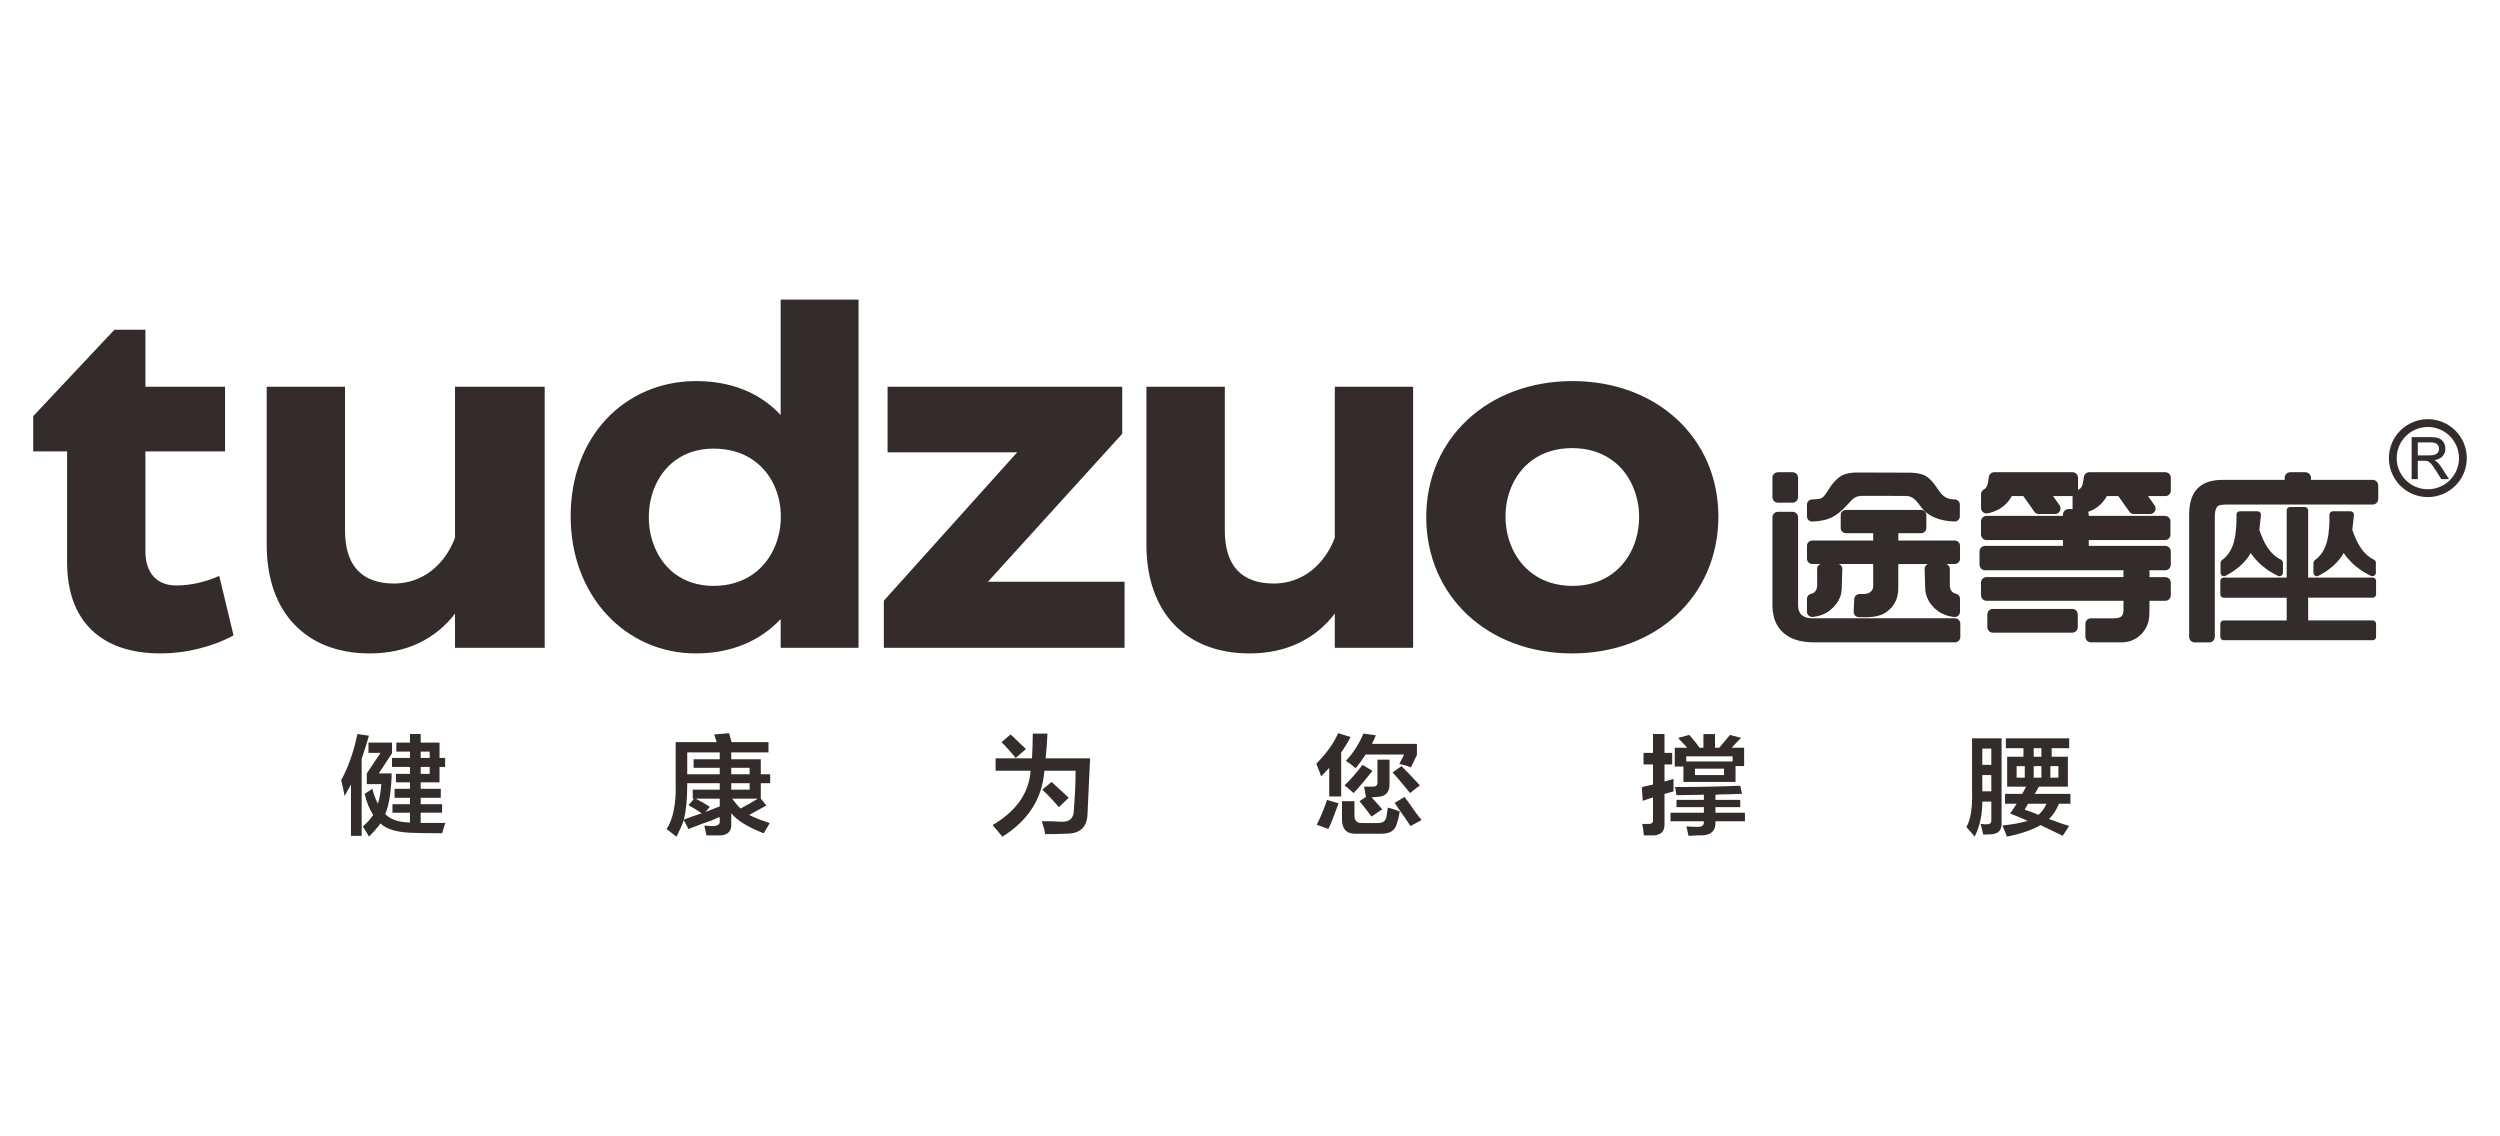 <?xml version="1.0" encoding="UTF-8"?>
<!DOCTYPE svg PUBLIC "-//W3C//DTD SVG 1.1//EN" "http://www.w3.org/Graphics/SVG/1.1/DTD/svg11.dtd">
<!-- Creator: CorelDRAW X7 -->
<svg xmlns="http://www.w3.org/2000/svg" xml:space="preserve" width="96.036mm" height="43.653mm" version="1.1" style="shape-rendering:geometricPrecision; text-rendering:geometricPrecision; image-rendering:optimizeQuality; fill-rule:evenodd; clip-rule:evenodd"
viewBox="0 0 34093 15497"
 xmlns:xlink="http://www.w3.org/1999/xlink">
 <defs>
  <style type="text/css">
   <![CDATA[
    .fil0 {fill:none}
    .fil1 {fill:#332C2B}
    .fil2 {fill:#332C2B;fill-rule:nonzero}
   ]]>
  </style>
 </defs>
 <g id="图层_x0020_1">
  <rect class="fil0" width="34093" height="15497"/>
  <g id="_2296758162736">
   <path class="fil1" d="M17872 7791c147,-112 262,-272 331,-458l0 -2054 0 -5 4 0 1060 0 4 0 0 5 0 3551 0 4 -4 0 -1060 0 -4 0 0 -4 0 -462c-127,167 -291,306 -494,402 -189,90 -412,141 -670,141 -432,0 -785,-139 -1030,-397 -240,-253 -375,-621 -375,-1084l0 -2151 0 -5 5 0 1059 0 5 0 0 5 0 1952c0,240 56,422 168,544 112,121 279,183 502,183 189,0 359,-62 499,-167zm-7731 999c-201,82 -422,121 -653,121 -480,0 -912,-199 -1221,-538 -301,-330 -485,-793 -485,-1335 0,-540 182,-995 482,-1318 308,-331 741,-523 1230,-523 232,0 452,38 652,119 186,75 354,188 500,343l0 -1568 0 -5 4 0 1053 0 5 0 0 5 0 4739 0 4 -5 0 -1053 0 -4 0 0 -4 0 -387c-146,155 -317,270 -505,347zm-1223 -1353c118,311 390,553 814,553 437,0 720,-245 844,-558 48,-121 72,-252 72,-383 1,-132 -23,-263 -71,-383 -122,-308 -403,-548 -845,-548 -424,0 -696,242 -815,552 -46,121 -69,252 -69,384 0,131 23,262 70,383zm13950 946c-354,331 -851,528 -1429,528 -576,0 -1073,-196 -1426,-526 -353,-331 -563,-796 -563,-1334 0,-537 211,-1000 565,-1329 355,-330 854,-525 1430,-525 576,0 1073,195 1426,523 353,328 563,790 563,1324 0,539 -210,1006 -566,1339zm-2265 -952c123,314 404,559 842,559 435,0 714,-243 837,-555 47,-122 71,-253 71,-385 0,-131 -24,-263 -72,-384 -122,-312 -402,-555 -842,-555 -437,0 -716,242 -837,551 -48,121 -71,253 -71,384 0,132 24,264 72,385zm-17889 1414c-180,45 -361,66 -523,66 -406,0 -727,-110 -945,-323 -215,-209 -331,-518 -331,-921l0 -1511 -458 0 -4 0 0 -4 0 -475 0 -2 1 -1 1104 -1175 2 -2 2 0 417 0 4 0 0 5 0 772 1081 0 5 0 0 5 0 873 0 4 -5 0 -1081 0 0 1364c0,147 39,263 111,342 71,79 176,122 309,122 92,0 190,-10 290,-32 95,-21 193,-53 292,-96l5 -2 1 5 193 803 1 3 -3 1c-144,80 -305,139 -468,179zm3160 -1054c148,-112 262,-271 331,-458l0 -2054 0 -5 5 0 1213 0 5 0 0 5 0 3551 0 4 -5 0 -1213 0 -5 0 0 -4 0 -462c-127,167 -291,306 -494,402 -189,90 -412,141 -670,141 -432,0 -785,-139 -1029,-397 -241,-253 -375,-621 -375,-1084l0 -2151 0 -5 4 0 1060 0 4 0 0 5 0 1952c0,240 56,422 169,544 111,121 278,183 501,183 189,0 359,-62 499,-167zm9462 146l0 893 0 4 -4 0 -3275 0 -4 0 0 -4 0 -636 0 -2 1 -1 1817 -2022 -1763 0 -4 0 0 -4 0 -886 0 -5 4 0 3192 0 4 0 0 5 0 635 0 2 -1 1 -1830 2016 1859 0 4 0 0 4z"/>
   <path class="fil1" d="M32888 6530l0 -564 0 -5 5 0 250 0c25,0 47,2 67,4 19,3 35,7 49,12 13,5 26,12 36,22 11,9 21,20 29,33l0 0c8,13 14,27 18,42 4,15 6,30 6,46 0,20 -3,39 -10,56l0 0c-7,18 -17,34 -30,48 -14,14 -31,25 -51,34 -17,8 -36,13 -58,17 5,3 10,6 14,8 8,5 14,10 20,15l0 0c11,10 21,21 32,34l0 0c10,13 20,27 30,42l0 0 98 153 5 7 -8 0 -94 0 -3 0 -1 -2 -75 -117c-10,-17 -20,-32 -29,-45l0 0c-9,-13 -17,-24 -24,-33l0 0c-7,-8 -14,-16 -20,-22 -6,-6 -12,-11 -17,-14l0 0c-5,-4 -11,-7 -16,-9 -5,-3 -11,-4 -16,-6 -5,-1 -10,-1 -17,-2 -7,0 -15,0 -24,0l-82 0 0 246 0 4 -5 0 -74 0 -5 0 0 -4zm221 -814c72,0 140,15 203,41 62,25 117,62 165,108l0 0 8 7c49,49 88,108 115,173 26,62 40,131 40,203 0,146 -59,279 -155,375 -97,96 -230,156 -376,156 -72,0 -140,-14 -203,-40 -65,-27 -124,-67 -173,-116l-7 -7 0 0c-45,-48 -82,-104 -108,-166 -26,-62 -40,-131 -40,-202 0,-147 59,-280 155,-376 97,-96 230,-156 376,-156zm0 107c-117,0 -223,48 -300,124 -77,77 -125,184 -125,301 0,57 12,112 32,162 22,51 53,98 91,136l1 0 1 2c39,39 86,71 138,92 50,21 105,32 162,32 117,0 223,-47 300,-124 77,-77 125,-183 125,-300 0,-58 -12,-112 -32,-162 -22,-52 -54,-99 -93,-138l-1 -2 0 0c-39,-38 -85,-70 -137,-91 -50,-21 -105,-32 -162,-32zm-137 387l156 0c17,0 32,-1 45,-2 13,-2 24,-5 33,-8 9,-4 17,-8 24,-13 7,-6 13,-12 18,-19 5,-8 8,-15 11,-23 2,-8 3,-17 3,-25 0,-13 -2,-25 -7,-35 -4,-10 -11,-20 -20,-28l0 0c-10,-8 -21,-14 -36,-18 -15,-4 -33,-6 -53,-6l-174 0 0 177z"/>
   <path class="fil1" d="M26388 7060c-20,-8 -38,-17 -56,-28 -18,-10 -35,-21 -51,-33 -16,-12 -31,-26 -45,-40 -14,-14 -27,-30 -39,-46 -9,-11 -17,-23 -25,-33 -8,-10 -16,-20 -24,-30 -8,-10 -16,-19 -24,-27 -7,-8 -15,-15 -24,-22 0,0 -1,-1 -1,-1 -7,-5 -14,-10 -22,-15 -8,-4 -16,-8 -25,-11 -9,-4 -19,-6 -29,-8 -10,-2 -21,-3 -33,-3l0 0 -582 -1c-27,0 -48,2 -67,6 -18,4 -32,10 -46,18 -13,8 -26,18 -39,30 -14,14 -28,29 -44,46l0 0 -14 15 -1 1c-15,16 -30,32 -45,48 -15,15 -30,29 -46,43 -15,14 -31,27 -47,39 -17,12 -34,24 -53,34 -18,10 -37,20 -58,28 -20,8 -42,15 -66,21 -23,5 -48,10 -75,14l0 0c-27,3 -56,6 -87,7l0 0 -5 1 -2 0 0 0 0 0c-10,0 -19,-2 -27,-6l-2 -1c-8,-3 -15,-8 -21,-14 -13,-13 -21,-31 -21,-51l0 -158c0,-1 0,-3 0,-4 0,-8 2,-16 5,-23 3,-8 8,-16 14,-22 7,-7 14,-12 22,-16 8,-4 17,-6 26,-6l0 0 9 -1c31,-2 56,-3 77,-6 18,-2 33,-6 45,-12 13,-6 24,-15 36,-29 13,-15 27,-35 44,-62l1 0 0 0 2 -5 0 0c5,-7 10,-16 16,-24 5,-8 11,-16 17,-26l0 0 0 0c5,-8 11,-16 19,-27 7,-9 14,-18 20,-26 8,-10 16,-19 24,-28 8,-9 16,-18 26,-27 8,-8 18,-16 28,-24 10,-8 20,-15 30,-21 4,-3 8,-5 11,-7 4,-2 8,-4 12,-5 4,-3 8,-4 11,-6l2 0c3,-2 6,-3 10,-5l1 0 0 0c3,-1 6,-2 11,-4l0 0c4,-1 7,-2 11,-3 3,-1 7,-2 12,-4 4,-1 8,-2 12,-3l1 0 7 -1 0 -1 0 0c3,0 8,-1 13,-2 6,-1 10,-2 13,-2 5,-1 9,-2 14,-2 2,-1 7,-1 14,-2l0 0 0 0c6,0 12,-1 15,-1 4,0 9,-1 16,-1 11,-1 21,-1 31,-1l0 0 695 2c6,0 12,0 18,0l0 0 1 0 0 0c7,0 13,0 18,0l0 0c7,0 13,1 19,1l0 0 0 0c7,0 13,1 18,1l1 0c4,0 10,1 16,2 8,0 13,1 17,1 5,1 11,2 16,2 6,1 11,2 15,3 4,0 9,1 15,3l1 0c6,1 11,2 13,2 4,2 9,3 13,4 1,0 2,0 3,1 4,1 8,2 10,3 4,1 8,2 12,4l0 0 0 0c3,1 7,2 12,4 3,2 7,3 11,5 3,1 6,3 10,5l0 0 3 1 1 1 0 0c9,5 18,11 27,18 9,6 17,13 25,20l2 2c8,7 15,14 22,21 7,7 14,15 21,24l1 1c7,7 12,14 17,21 7,8 12,15 17,22 4,6 9,13 15,21 8,11 12,17 14,21l0 0c2,1 3,3 4,4 9,14 17,26 25,37l0 0 0 0c9,12 17,22 25,31l0 0c9,9 17,18 25,25 9,8 17,14 25,19 8,6 17,10 26,14 9,4 19,8 30,11 11,3 22,5 35,7 12,1 25,2 39,3 1,0 2,0 3,0 10,0 19,2 27,5l0 0 0 0c9,4 17,9 23,16l1 0c6,6 11,14 15,23l1 2c3,8 4,16 4,25 0,1 0,2 0,3l0 158 0 0 0 0c0,2 0,3 0,4 -1,9 -3,17 -6,24l-1 2c-4,8 -10,15 -16,21 -7,6 -15,11 -23,14l-2 1c-8,2 -17,4 -26,3 -25,-1 -50,-3 -73,-5 -24,-3 -47,-6 -69,-11 -22,-4 -43,-9 -64,-15 -21,-6 -40,-13 -59,-21z"/>
   <path class="fil1" d="M26729 8167l0 176c0,1 0,3 0,4l0 1c0,2 -1,4 -1,6 -1,8 -4,16 -8,24 -5,8 -11,15 -18,21 -7,5 -16,10 -25,12 -8,3 -18,4 -27,3l0 0 0 0c-5,-1 -10,-1 -15,-2 -5,-1 -9,-2 -15,-2 -5,-1 -9,-2 -14,-3l-1 0c-5,-1 -9,-2 -12,-3l0 0 0 0 -1 0c-1,0 -2,0 -2,0 -3,-1 -7,-2 -12,-3l-1 0 0 0c-3,-1 -7,-2 -12,-3 -5,-2 -9,-3 -13,-4l-1 -1c-5,-1 -9,-2 -12,-3l-1 -1 -1 0 -1 0 0 0 0 0 -1 0 0 0c-18,-7 -37,-15 -54,-24 -18,-9 -36,-20 -52,-32 -17,-12 -33,-25 -48,-39 -15,-15 -29,-30 -42,-46 0,0 -1,-1 -1,-2 -13,-15 -24,-31 -33,-48 -10,-17 -19,-35 -26,-54 -7,-18 -13,-36 -17,-55 -4,-19 -6,-37 -7,-57l-9 -272 0 0 0 0 0 0c0,-10 2,-19 6,-28 0,0 0,-1 1,-2 3,-8 8,-15 14,-21 8,-8 18,-14 29,-17l-408 0 -1 331 0 0c0,15 -1,29 -2,43 -1,6 -1,13 -2,21 -1,6 -2,12 -3,18 0,2 -1,3 -1,5 -1,7 -3,13 -4,18 -1,6 -3,12 -5,20 -2,6 -4,13 -6,19 -3,6 -5,13 -7,18 -3,6 -6,12 -8,18 -3,5 -6,11 -10,18l0 0 0 0c-3,6 -6,11 -9,17 -4,5 -8,11 -11,16 -4,5 -8,10 -12,15 -3,4 -7,9 -12,15 -4,5 -9,9 -13,13 -4,4 -8,9 -13,13l0 0 -2 2 -1 1 0 0c-4,3 -8,7 -13,11l0 0 0 0c-5,5 -9,8 -14,12 -3,3 -8,6 -14,11 -6,4 -11,7 -15,10l-1 0 0 0 0 0c-1,1 -3,2 -4,3 -5,3 -10,6 -16,8 -5,4 -12,7 -18,10 -7,3 -14,5 -20,8 -7,2 -14,5 -22,7l0 0c-7,2 -14,4 -22,6 -6,1 -14,3 -22,5l0 0c-8,2 -16,3 -24,4 -9,2 -17,3 -24,4l-1 0 0 0c-15,2 -31,3 -48,4l0 0c-8,0 -17,1 -26,1 -8,0 -17,0 -25,0 -19,1 -39,1 -59,0l0 0 0 0c-1,0 -2,0 -3,0l-13 0 0 0 0 0c-5,-1 -10,-1 -14,-1l0 0 0 0c-2,0 -3,0 -4,0 -9,-1 -17,-3 -25,-6l-1 -1c-8,-4 -15,-9 -21,-16 -6,-6 -11,-15 -14,-24 -3,-8 -5,-17 -4,-27l8 -170 0 0c0,-9 2,-18 5,-27l0 0 0 0c4,-9 9,-16 16,-23l0 0c5,-5 11,-10 18,-13 1,-1 3,-2 5,-2l0 0c8,-4 18,-6 27,-6l45 0c14,0 25,-1 36,-2 5,0 10,-1 15,-2 4,-1 9,-2 13,-3l0 0 0 0 1 -1 0 0c4,-1 7,-2 10,-3l0 0c4,-2 7,-3 10,-5l0 0c3,-1 6,-3 8,-5 3,-1 6,-3 9,-5l1 -2 2 -1 0 0c3,-3 6,-5 9,-8 2,-3 5,-5 7,-8l0 0c2,-3 4,-6 6,-9 2,-3 4,-6 5,-9 2,-3 3,-6 4,-9l1 -1c1,-3 2,-6 2,-9l0 -1c1,-3 2,-6 2,-10 0,-3 1,-7 1,-11l0 -305 -470 0c2,1 5,2 8,3l0 0 0 0c8,4 16,9 22,16 7,7 12,15 15,23 3,9 5,18 4,28l0 0 -6 183 -2 87 0 1c-1,6 -1,12 -2,19 0,7 -1,14 -2,19 -1,6 -2,13 -3,20 -2,6 -3,12 -5,18l0 0 0 1 0 1c-1,1 -1,2 -1,3 -2,6 -3,11 -5,16 -2,6 -4,12 -7,18 -2,5 -4,11 -7,17l-1 0 1 0c-3,6 -6,12 -9,17l-2 4 0 1 0 0c-3,5 -7,11 -11,18 -4,6 -8,12 -12,18 -4,6 -8,12 -13,17l0 0c-3,5 -8,11 -13,17 -5,6 -10,11 -15,17 -5,5 -11,10 -16,16 -6,5 -11,11 -17,15 -5,5 -10,10 -17,16 -5,3 -9,7 -14,10 -5,4 -10,8 -14,10l-2 2c-5,3 -9,6 -13,8 -5,3 -10,6 -15,9 -5,2 -10,5 -16,8 -5,3 -11,5 -16,7 -5,3 -11,5 -16,7 -7,3 -12,5 -18,7 -3,1 -7,2 -13,4 -4,1 -9,3 -14,4 -5,1 -9,3 -14,4 -5,1 -10,2 -14,3 -4,1 -8,2 -13,3l-2 0c-4,1 -8,2 -13,2l-1 0c-5,1 -9,2 -13,3 -5,0 -10,1 -14,1 -1,1 -2,1 -3,1l-1 0 0 0 0 0 0 0 -4 0 -3 0 0 0 0 0 0 0c-10,0 -19,-2 -27,-5l-2 -1c-8,-4 -15,-9 -21,-15 -13,-12 -21,-30 -21,-50l0 -176c0,-1 0,-2 0,-3 0,-7 2,-13 4,-19 2,-8 6,-15 11,-21 4,-6 10,-11 16,-15 6,-4 13,-8 21,-10l14 -4 14 -5 5 -2 0 0 3 -2 1 0 2 -2 3 -1 0 0 2 -2 0 0 2 -1c2,-1 2,-1 2,-2l1 0 0 0 0 -1 0 0c1,0 2,-1 2,-2l3 -2 1 -2 3 -3 0 0c2,-2 3,-3 4,-5l0 0 0 0c1,-1 2,-3 3,-4l1 -1c1,-2 2,-3 3,-5 1,-1 2,-3 3,-6 1,-2 2,-4 3,-5l0 0 0 0c1,-3 2,-5 2,-6l0 0c1,-3 2,-5 2,-5l0 -1 0 0c1,-2 1,-3 2,-5l2 -6 0 -1 0 0c0,-1 0,-3 1,-6 0,-2 1,-4 1,-7l0 -1c1,-2 1,-4 1,-6 0,-2 0,-5 0,-7 0,-2 1,-4 1,-8 0,-1 0,-2 0,-3l0 -220 -1 0c0,-10 2,-19 6,-28 0,0 0,-1 1,-2 3,-8 8,-15 14,-21 3,-3 6,-5 9,-8 6,-4 13,-7 20,-9l-32 0 -85 0c-10,0 -19,-2 -27,-6 -9,-3 -17,-9 -23,-15l0 0c-7,-7 -12,-15 -16,-23 -3,-9 -5,-18 -5,-28l0 -177c0,-9 2,-18 5,-27 4,-9 9,-16 16,-23l0 0c6,-7 14,-12 23,-15 8,-4 17,-6 27,-6l832 0 0 -100 -372 0c-10,0 -19,-2 -27,-6 -1,0 -2,0 -2,-1 -8,-3 -16,-8 -21,-14 -13,-13 -21,-31 -21,-51l0 -174c0,-10 2,-19 5,-27 0,-1 1,-2 1,-3 4,-8 9,-15 15,-21 12,-12 30,-20 50,-20l1026 0c10,0 19,1 27,5 1,0 2,1 2,1 8,4 15,9 21,14 13,13 21,31 21,51l0 174c0,10 -2,19 -5,28l-1 2c-4,8 -9,15 -15,21 -12,13 -30,21 -50,21l-311 0 0 100 770 0c9,0 19,2 27,6 9,3 16,8 23,15l0 0c7,7 12,14 16,23 3,9 5,18 5,27l0 177c0,10 -2,19 -5,28 -4,8 -9,16 -16,23l0 0c-7,6 -14,12 -23,15 -8,4 -18,6 -27,6l-117 0c2,0 3,1 5,2l0 0 1 0c8,3 16,9 22,15 7,7 12,15 16,23l1 2c3,8 4,17 4,26l0 0 0 223c0,7 1,15 2,23 1,7 2,14 4,20 2,6 4,12 7,18 2,5 5,10 9,15 3,4 7,8 11,12l1 1c4,4 8,7 13,10 5,3 11,6 17,9l1 0c5,3 11,5 18,7 7,2 14,4 21,8 7,4 13,10 18,16 6,6 10,13 13,21l0 2c3,7 4,15 4,22z"/>
   <path class="fil1" d="M30279 8684l0 -177c0,-6 1,-12 4,-17l0 0c2,-6 5,-11 10,-16 4,-4 9,-7 15,-10l0 0c5,-2 11,-3 18,-3l858 0 0 -310 -858 0c-7,0 -13,-1 -18,-3l0 0c-6,-3 -11,-6 -15,-11l0 0c-5,-4 -8,-9 -10,-15l0 0c-3,-5 -4,-11 -4,-17l0 -181c0,-7 1,-13 4,-18 2,-6 5,-11 10,-15l0 0c4,-4 9,-8 15,-10l0 0c5,-3 11,-4 18,-4l858 0 0 -916c0,-6 1,-12 3,-18 3,-6 6,-11 11,-15l0 0c4,-4 9,-8 15,-10 5,-2 11,-4 17,-4l200 0c7,0 13,2 18,4l0 0c6,2 11,6 15,10 9,8 14,20 14,33l0 916 879 0c7,0 13,1 18,4 6,2 11,6 15,10l0 0c5,4 8,9 10,15 3,5 4,11 4,18l0 181c0,6 -1,12 -4,17l0 0c-2,6 -5,11 -10,15l0 0c-4,5 -9,8 -15,11 -5,2 -11,3 -18,3l-879 0 0 310 879 0c7,0 13,1 18,3l0 0c6,3 11,6 15,10 9,9 14,20 14,33l0 177c0,7 -1,13 -4,18 -2,6 -5,11 -10,15l0 0c-4,5 -9,8 -15,10 -5,3 -11,4 -18,4l-2030 0c-7,0 -13,-1 -18,-4l0 0c-6,-2 -11,-5 -15,-10l0 0c-5,-4 -8,-9 -10,-15 -3,-5 -4,-11 -4,-18z"/>
   <path class="fil1" d="M30596 7673c-16,16 -32,32 -49,47 -18,15 -36,30 -57,45 -20,15 -41,30 -64,44 -23,14 -47,28 -73,42 -2,1 -4,2 -6,3l0 0c-2,1 -4,2 -6,2l0 0c-2,1 -4,1 -6,2 -2,0 -5,0 -7,0 -6,0 -12,-1 -18,-4l0 0c-5,-2 -10,-5 -15,-10 -8,-8 -13,-20 -13,-33l0 -135 0 0 0 0c0,-3 0,-7 1,-11l0 0c1,-3 2,-7 4,-10 2,-3 4,-6 6,-9 2,-3 5,-5 8,-7 23,-17 44,-36 62,-56 18,-20 34,-42 48,-65 13,-23 25,-48 35,-73 10,-26 18,-52 24,-79 7,-27 12,-56 16,-85 4,-28 7,-58 9,-87 2,-29 3,-58 4,-87 1,-28 1,-57 1,-84l-1 -4 0 0 0 0c0,-6 2,-12 4,-18l0 0c2,-6 6,-11 10,-15l0 0c4,-4 9,-8 15,-10l0 0c6,-2 12,-4 18,-4l241 0 0 0 0 0 4 1 0 0 0 0c7,0 12,2 18,5 5,3 10,7 14,12 3,4 6,10 8,16 2,5 2,11 2,17l0 0 0 1 -22 201c8,24 17,47 25,69 9,23 18,45 28,66 9,21 20,41 31,61 10,19 22,37 34,55 12,17 24,33 37,48 13,15 27,29 41,42 15,13 30,25 46,36 16,11 33,21 51,29 4,2 8,5 11,7 4,3 7,7 10,11l0 0c2,3 4,7 6,12l0 0c1,4 2,9 2,13l0 138 0 0 0 0c-1,2 -1,3 -1,5l0 0c0,2 0,3 -1,5 0,2 -1,3 -1,5l0 0c-1,2 -1,3 -2,5l0 0c-3,5 -7,10 -11,14l0 0c-5,4 -10,7 -16,9 -5,2 -11,3 -18,3 -5,0 -11,-2 -17,-4l0 0c-30,-15 -57,-29 -82,-44 -26,-15 -50,-30 -72,-46 -22,-16 -43,-32 -62,-48 -19,-16 -37,-32 -53,-49 -11,-11 -21,-22 -31,-33 -10,-11 -20,-22 -29,-33 -8,-11 -17,-22 -25,-33 -6,-8 -12,-17 -18,-26 -6,10 -12,19 -18,29 -8,12 -16,23 -24,35 -8,11 -17,23 -27,34 -9,11 -19,22 -29,33z"/>
   <path class="fil1" d="M26658 8760l-1922 0c-21,0 -42,-1 -62,-2 -20,-1 -40,-3 -60,-6 -19,-2 -38,-5 -56,-9 -19,-4 -36,-8 -53,-14 -17,-5 -34,-10 -50,-17 -14,-6 -28,-12 -42,-19l0 0 -4 -2c-15,-8 -29,-17 -43,-26 -13,-9 -26,-18 -39,-29 -12,-10 -24,-21 -35,-33 -11,-12 -21,-24 -30,-37 -10,-13 -18,-27 -27,-41 -8,-14 -15,-28 -21,-44 -7,-15 -13,-30 -18,-47 -5,-16 -9,-33 -12,-50 -4,-17 -7,-34 -9,-53 -2,-17 -3,-35 -4,-54l0 -1 0 -3 0 0 0 -4 0 -1214c0,-5 0,-10 1,-14l0 0c1,-5 3,-10 4,-15 2,-4 5,-9 7,-13l0 0c3,-4 6,-8 10,-11l0 0 0 0c3,-4 7,-7 11,-10 3,-1 6,-3 9,-5l0 0 4 -2c5,-1 10,-3 15,-4l0 0c4,-1 9,-1 14,-1l199 0c5,0 10,0 15,1l0 0c5,1 10,3 14,4l0 0 1 1 0 0 1 0 0 0c5,2 9,5 12,7l0 0c4,3 8,6 11,9 7,7 12,15 16,24l0 0c4,9 6,19 6,29l0 1198c0,8 0,15 1,22 0,7 1,14 2,20 1,6 2,12 4,18l0 0c1,6 3,12 5,17 2,5 4,10 6,15 3,5 5,10 8,14 3,5 6,9 9,13 3,4 7,8 10,11l0 0c4,4 8,7 12,10 4,4 9,7 13,9 5,3 10,6 15,9l0 0c6,2 11,4 17,6 5,3 11,4 18,6 6,2 12,3 19,4l0 0c7,2 15,3 22,3 7,1 14,2 21,2l1950 0 0 0 5 0c5,0 10,0 14,1l0 0c5,1 10,2 15,4l0 0 2 1 0 0c4,2 8,4 12,7 4,3 7,6 10,9 7,7 13,15 17,24 3,9 5,19 5,29l0 177c0,5 0,10 -1,15l0 0c-1,5 -3,10 -4,14l0 0c-2,5 -5,9 -7,13l0 0c-3,4 -6,8 -10,12l0 0 0 0c-3,3 -7,7 -11,9l0 0c-4,3 -9,5 -13,7 -5,2 -10,4 -15,5l0 0c-4,1 -9,1 -14,1z"/>
   <path class="fil1" d="M28259 8628l-1081 0c-5,0 -10,0 -15,-1l0 0c-5,-1 -10,-3 -14,-5l0 0c-5,-2 -9,-4 -13,-7 -4,-2 -8,-6 -12,-9l0 0c-3,-4 -6,-7 -9,-12 -3,-4 -5,-8 -7,-13l0 0 -1 -2 0 0c-1,-4 -3,-8 -4,-13 0,-4 -1,-9 -1,-14l0 -173c0,-5 1,-10 2,-15l0 0c1,-4 2,-9 4,-14l0 0 0 -1 0 0 1 -1 0 0c2,-4 4,-8 7,-12l0 0c2,-4 5,-7 8,-10 7,-7 16,-13 25,-17l0 0c9,-3 19,-5 29,-5l1081 0c5,0 10,0 15,1l0 0c5,1 9,2 14,4l0 0 2 1 0 0c4,2 8,4 12,7 4,3 7,5 10,9l1 0 0 0c3,3 6,7 9,11l0 0c2,3 3,6 5,9l0 0 2 4c2,5 3,10 4,14l0 0c1,5 2,10 2,15l0 173c0,5 -1,10 -2,15l0 0c-1,5 -2,10 -4,14l0 0 -1 1 0 1 0 1 0 0c-2,4 -4,8 -7,12l0 0c-2,3 -5,7 -8,10 -7,7 -16,13 -25,16 -9,4 -19,6 -29,6z"/>
   <path class="fil1" d="M30128 8761l-198 0c-5,0 -10,-1 -15,-1l0 -1c-5,-1 -10,-2 -14,-4l-1 0 -2 -1 0 0c-4,-2 -8,-4 -12,-7 -3,-2 -7,-5 -10,-8 -7,-7 -13,-16 -16,-25 -4,-9 -6,-18 -6,-29l0 -1655c0,-17 0,-33 1,-49 1,-16 2,-32 3,-48 2,-16 4,-31 6,-46 3,-15 6,-30 9,-44 4,-15 8,-29 12,-43 5,-13 10,-27 16,-40 6,-13 13,-26 20,-38l0 0c7,-12 15,-24 24,-35 9,-11 19,-22 29,-32 11,-10 22,-20 34,-29 12,-9 25,-17 39,-25 13,-7 28,-14 43,-20 15,-6 31,-12 47,-16 17,-5 35,-9 53,-12 18,-3 38,-5 58,-7 20,-1 41,-2 62,-2l847 0 0 -28c0,-5 0,-10 1,-15l0 0c1,-5 2,-9 4,-14l0 0 1 -2 0 0c2,-4 4,-8 7,-12 3,-4 6,-7 9,-10l0 -1 0 0c3,-3 7,-6 11,-9 3,-2 6,-3 9,-5l0 0 4 -2c5,-2 10,-3 14,-4l0 0c5,-1 10,-2 15,-2l207 0c5,0 10,1 15,2l0 0c5,1 10,2 14,4l0 0 2 1 0 0c5,2 9,4 12,7 4,2 8,5 11,8 7,7 12,16 16,25 4,9 6,19 6,29l0 28 842 0c5,0 10,1 15,1l0 1c5,0 10,2 14,4 5,2 9,4 13,7l0 0c4,3 8,6 12,9l0 0c3,4 6,8 9,12l0 0c3,4 5,8 7,13 2,4 3,9 4,14l0 0c1,5 2,10 2,15l0 185c0,5 -1,10 -2,14l0 1c-1,4 -2,9 -4,14l0 0 -1 2 0 0c-2,4 -4,8 -7,12l0 0c-2,4 -5,7 -8,10 -7,7 -16,13 -25,17l0 0c-9,3 -19,5 -29,5l-1957 0 0 0 -26 0 0 0c-8,1 -15,1 -21,1 -7,0 -14,0 -21,1 -7,0 -13,0 -19,1 -6,0 -12,1 -17,2 -6,1 -11,2 -16,3l0 0c-5,1 -9,2 -13,3l0 0c-4,2 -8,3 -11,5 -3,1 -5,3 -8,4l0 0c-2,2 -4,4 -7,6 -2,2 -4,4 -6,7l0 0c-2,3 -4,5 -6,9 -2,3 -5,7 -6,12 -2,4 -4,9 -6,14l0 0c-2,5 -3,11 -5,17 -1,6 -3,13 -4,20l0 1 0 0 0 1 0 1 0 1 0 0 -1 6 0 0 -1 1 0 3 0 1 0 3 -1 3 0 7 0 0 0 1 0 0 0 2 0 0 -1 5 0 0 0 9 0 0 0 0 0 8 0 0 0 0 0 0 0 4 0 0 0 5 0 1638c0,5 -1,10 -2,15l0 0c-1,5 -2,10 -4,14l0 0 -1 2 0 0c-2,4 -4,8 -7,12 -2,4 -5,7 -8,11l-1 0 0 0c-3,3 -7,6 -11,9l0 0c-3,2 -6,4 -9,5l0 0 -4 2c-5,2 -9,3 -14,4l0 1c-5,0 -10,1 -15,1z"/>
   <path class="fil1" d="M24521 6515l0 265c0,5 -1,10 -2,14l0 0c-1,5 -2,10 -4,15l0 0 0 1 0 0 -1 1 0 0c-2,4 -4,8 -7,12l0 0c-2,4 -5,7 -8,10 -7,7 -16,13 -25,17 -9,3 -19,5 -29,5l-199 0c-5,0 -10,0 -14,-1l0 0c-5,-1 -10,-3 -15,-4l0 -1 -2 0 0 0c-4,-2 -8,-5 -12,-7 -3,-3 -7,-6 -10,-9l0 0c-4,-3 -7,-7 -10,-11 -2,-4 -5,-9 -7,-13l0 -1 0 -1 0 0c-2,-5 -3,-9 -4,-14 -1,-4 -1,-9 -1,-13l0 -265c0,-5 0,-10 1,-14l0 0c1,-5 3,-10 4,-15l0 0 1 -1 0 0 0 -1 0 0c2,-4 5,-8 7,-12l0 0c3,-3 6,-7 9,-10 3,-4 7,-7 11,-9 3,-2 6,-4 10,-6l0 0 3 -1c5,-2 10,-4 15,-5l0 0c4,-1 9,-1 14,-1l199 0c5,0 10,0 15,1l0 0c5,1 10,3 14,5l0 0 2 0 0 0c4,2 8,5 12,7 4,3 7,6 11,9l0 0 0 0c3,4 6,7 9,11l0 0c2,3 4,6 5,9l0 0 2 4c2,5 3,10 4,15l0 0c1,4 2,9 2,14z"/>
   <path class="fil1" d="M31863 7673c-15,16 -31,32 -48,47 -18,15 -37,30 -57,45 -20,15 -41,30 -64,44 -23,14 -48,28 -74,42l0 0c-1,1 -3,2 -5,3 -2,1 -4,2 -6,2 -2,1 -4,1 -6,2 -3,0 -5,0 -7,0 -6,0 -12,-1 -18,-4l0 0c-5,-2 -11,-5 -15,-10l0 0c-4,-4 -8,-9 -10,-15l0 0c-2,-5 -4,-11 -4,-18l0 -135 0 0 0 0c1,-3 1,-7 2,-11 1,-3 2,-7 4,-10l0 0c1,-3 3,-6 6,-9 2,-3 5,-5 8,-7l0 0c23,-17 44,-36 62,-56 18,-20 34,-42 48,-65 13,-23 25,-48 35,-73 10,-26 18,-52 24,-79 7,-27 12,-56 16,-85 4,-28 7,-58 9,-87 2,-29 3,-58 4,-87 1,-28 1,-57 0,-84l0 -3 0 -1 0 0c0,-6 2,-12 4,-18l0 0c2,-6 6,-11 10,-15l0 0c4,-4 9,-8 15,-10l0 0c6,-2 12,-4 18,-4l240 0 1 0 0 0 4 1 0 0 0 0c6,0 12,2 17,5 6,3 11,7 14,12 4,4 7,10 9,16 2,5 2,11 2,17l0 0 0 1 -22 201c8,24 16,47 25,69 9,23 18,45 28,66 9,21 20,41 30,60 11,20 23,38 35,56 12,17 24,33 37,48 13,15 27,29 41,42 15,13 30,25 46,36 16,11 33,21 51,29 4,2 8,5 11,7l0 0c4,3 7,7 10,11l0 0c2,3 4,7 5,12 2,4 2,9 2,13l0 138 0 0 0 0c0,2 0,3 0,5l0 0c0,2 0,3 -1,5 0,2 -1,3 -1,5l0 0c-1,1 -1,3 -2,5l0 0 0 0 0 0c-3,5 -7,10 -11,14l0 0c-5,4 -10,7 -16,9l0 0c-5,2 -11,3 -18,3 -5,0 -11,-2 -17,-4l0 0 0 0 0 0c-30,-15 -57,-29 -82,-44 -26,-15 -50,-30 -72,-46 -22,-16 -43,-32 -62,-48 -19,-16 -37,-32 -53,-49 -11,-11 -21,-22 -31,-33 -10,-11 -20,-22 -29,-33 -8,-11 -17,-22 -25,-33 -6,-8 -13,-17 -19,-26 -5,10 -11,19 -17,29 -8,12 -16,23 -24,35 -8,11 -17,23 -27,34 -9,11 -19,22 -30,33z"/>
   <path class="fil1" d="M29299 8477l-1 0 0 0 0 0c-2,10 -5,20 -9,30 -3,9 -7,19 -11,28 -5,10 -9,19 -14,29 -5,9 -11,18 -16,26 -6,9 -12,17 -18,25 -6,8 -13,16 -20,24 -7,8 -15,15 -22,22l0 0c-8,7 -16,14 -24,20 -8,6 -16,12 -24,18 -8,5 -17,10 -26,15 -8,5 -17,9 -26,13l0 1c-9,4 -19,7 -28,11 -10,3 -20,6 -29,9 -10,2 -20,4 -30,6 -9,2 -19,3 -29,4 -9,1 -18,1 -27,2l0 0 -5 0 0 0 -4 0 0 0 -417 0 0 0 -4 0c-5,0 -10,0 -15,-1l0 0c-5,-1 -10,-3 -14,-5l0 0 -1 0 0 0 -1 -1 0 0c-5,-2 -9,-4 -12,-6l0 0c-4,-3 -8,-6 -11,-9 -7,-7 -12,-15 -16,-25l0 0c-4,-9 -6,-18 -6,-29l0 -176c0,-5 1,-10 2,-15l0 0c1,-5 2,-10 4,-14l0 0 0 -2 0 0 1 -1 0 0c2,-4 4,-8 7,-12 2,-3 5,-7 8,-10 7,-7 16,-13 25,-16 9,-4 19,-6 29,-6l318 0c6,0 12,0 18,-1l0 0c5,0 10,0 15,-1 5,-1 10,-2 15,-3 4,-1 9,-2 13,-3 4,-1 8,-3 11,-4l0 0c4,-2 7,-3 10,-5 3,-2 6,-3 9,-5 2,-2 5,-4 7,-6 2,-2 4,-4 6,-7 2,-2 3,-4 5,-7l0 0 1 -1 0 0c1,-2 3,-5 4,-8l0 0c1,-3 3,-6 4,-9l0 0c1,-4 2,-7 3,-12 1,-4 2,-8 2,-12l0 0c1,-5 1,-10 2,-15 0,-5 0,-10 0,-15l0 -125 -1867 0c-5,0 -10,0 -15,-1l0 0c-5,-1 -9,-3 -14,-5l0 0c-4,-1 -9,-4 -13,-6 -4,-3 -8,-6 -11,-10l0 0c-4,-4 -7,-7 -10,-11 -3,-5 -5,-9 -7,-13l0 -1 -1 -2 0 0c-1,-4 -2,-8 -3,-13 -1,-4 -2,-9 -2,-13l0 -172c0,-5 1,-10 2,-15l0 0c1,-5 2,-10 4,-14 2,-5 5,-9 7,-13l0 0c3,-4 6,-8 10,-12l0 0 0 0c3,-3 7,-6 11,-9l0 0c4,-3 9,-5 13,-7l0 0c5,-2 9,-3 14,-4l0 0c5,-1 10,-2 15,-2l1867 0 0 -93 -1887 0c-5,0 -10,-1 -15,-2l0 0c-5,-1 -10,-2 -14,-4l0 0 -2 -1 0 0c-4,-2 -8,-4 -12,-7 -4,-2 -7,-5 -11,-9l0 0 0 0c-3,-3 -6,-7 -9,-11 -2,-3 -4,-6 -5,-9l0 0 -2 -4c-2,-5 -3,-9 -4,-14l0 0c-1,-5 -2,-10 -2,-15l0 -181c0,-5 1,-10 2,-15l0 0c1,-5 2,-10 4,-14l0 0 0 -1 0 0 1 -1 0 0c2,-5 4,-9 7,-12l0 0c2,-4 5,-7 8,-11 4,-3 8,-6 12,-9 3,-2 6,-4 9,-5l0 -1 4 -1c4,-2 9,-3 14,-4l0 0c5,-1 10,-2 15,-2l1062 0 0 -79 -1042 0c-5,0 -10,0 -15,-1l0 0c-5,-1 -9,-3 -14,-5l0 0 -2 -1 0 0c-4,-1 -8,-4 -12,-6 -4,-3 -7,-6 -10,-9 -7,-7 -13,-15 -17,-24 -3,-9 -6,-19 -6,-29l0 -179c0,-5 1,-10 2,-15l0 0c1,-5 2,-10 4,-14l0 0 1 -2c2,-4 4,-8 7,-12 2,-4 5,-7 9,-11l0 0 0 0 0 0c3,-3 7,-6 11,-9l0 0c4,-3 9,-5 13,-7l0 0c5,-2 9,-3 14,-4l0 0c5,-1 10,-2 15,-2l1042 0 0 -16c0,-5 1,-10 1,-15l1 0c0,-5 2,-10 4,-14 2,-5 4,-9 7,-13l0 0c3,-4 6,-8 9,-12l0 0 0 0c4,-3 8,-6 12,-9l0 0c4,-3 8,-5 13,-7l0 0 2 -1 0 0c4,-1 9,-3 13,-4 5,0 9,-1 14,-1l56 0 -1 -1c0,-3 0,-5 0,-8l0 -169 -1 0 0 0 -266 0 87 123c1,2 2,3 3,5l0 0c1,1 2,3 3,4 1,2 2,4 3,6l0 0 1 2 0 0 1 4c1,2 2,4 2,6l0 0c1,2 1,5 2,7 0,2 0,4 0,6l0 0c1,2 1,4 1,6 0,5 -1,10 -2,15l0 0c-1,5 -2,10 -4,14l0 1 -1 1 0 0c-2,5 -4,9 -7,12 -2,4 -5,8 -8,11l-1 0 0 0c-3,3 -7,7 -11,9l0 0c-3,2 -6,4 -9,5l0 1 -4 1c-4,2 -9,4 -14,5l0 0c-5,1 -10,1 -15,1l-220 0 0 0 0 0 -2 0 0 0 -2 0 0 0 0 0 -4 0 0 0 -3 -1 -4 0 0 0 -3 -1c-3,-1 -6,-2 -9,-3 -2,-1 -5,-2 -8,-3l0 0c-2,-2 -5,-3 -7,-5l0 0c-2,-1 -3,-2 -4,-3l0 0 -3 -2c-3,-2 -5,-5 -7,-7l0 0c-2,-2 -4,-4 -5,-7l-151 -213 -156 0c-3,5 -5,10 -8,14 -3,5 -7,11 -10,16l0 0 -1 1c-5,8 -10,15 -15,21l0 0c-5,8 -10,14 -15,21 -6,6 -11,13 -17,19l0 0c-6,7 -12,13 -18,19 -6,6 -12,11 -19,17 -6,5 -12,11 -19,16 -8,6 -15,11 -23,16 -7,5 -15,10 -23,15 -8,5 -16,9 -24,13l0 0c-9,4 -17,8 -26,12 -8,4 -17,8 -26,11 -8,3 -17,6 -26,9l0 0c-9,3 -18,5 -27,8 -10,2 -19,4 -29,7l0 0 -4 1 -3 0 0 0 -1 0 -1 0 -1 0 -1 1 -1 0 -1 0 0 0 -3 0 0 0 -3 0 0 0c-5,0 -10,0 -14,-1l0 0c-5,-1 -10,-3 -15,-5l0 0c-4,-2 -9,-4 -13,-7 -4,-2 -8,-6 -11,-9l0 0 0 0c-4,-4 -7,-8 -10,-12 -1,-2 -3,-5 -5,-8l0 0 -2 -5c-1,-4 -3,-9 -4,-14l0 0c-1,-5 -1,-10 -1,-15l0 -185c0,-1 0,-2 0,-3 0,-3 0,-6 1,-9l0 0c0,-2 1,-5 1,-8 1,-3 3,-6 4,-9l0 0c1,-2 1,-4 2,-6l0 0 3 -3c1,-3 3,-6 5,-9 2,-2 5,-5 7,-7l0 0c3,-3 5,-5 8,-7 3,-2 5,-3 8,-5 6,-3 11,-6 15,-10 5,-4 9,-8 12,-12 4,-5 7,-10 10,-15 3,-6 5,-12 8,-18l0 0 0 -1 0 0c2,-7 5,-14 7,-22 1,-7 3,-15 5,-23 1,-9 3,-18 4,-28 2,-10 3,-20 4,-30l1 -6c1,-5 1,-10 3,-14 1,-4 2,-9 4,-13 2,-4 5,-8 8,-12l0 0c2,-4 6,-8 9,-11l0 0c3,-3 7,-6 11,-9l0 0c4,-2 9,-4 13,-6 4,-2 9,-3 13,-4 5,-1 10,-1 15,-1l1066 0c5,0 10,0 15,1l0 0c5,1 10,3 14,5l0 0 2 0 0 0c4,2 8,5 12,7 4,3 7,6 11,9l0 0 0 0c3,4 6,7 9,11l0 0c2,3 3,6 5,9l0 0 2 4c2,5 3,10 4,15l0 0c1,4 2,9 2,14l0 166c4,-2 8,-4 12,-6 5,-3 10,-7 14,-10l0 0c6,-5 11,-10 15,-16l0 0c4,-5 8,-11 11,-18 3,-7 6,-15 9,-23 2,-9 4,-18 6,-27 2,-10 4,-20 6,-31 1,-10 3,-20 4,-30l0 0 1 -5 1 -6c0,-4 1,-9 2,-13 1,-4 2,-9 4,-13l0 0 1 -1 0 0 1 -2 0 0c2,-3 4,-7 7,-10 2,-4 5,-7 8,-10l0 0c3,-3 7,-6 11,-8 4,-3 9,-5 13,-7 4,-2 9,-3 14,-4 4,-1 9,-1 14,-1l1036 0c5,0 10,0 14,1l0 0c5,1 10,3 15,5l0 0 1 0 0 0 1 1 0 0c4,1 8,4 12,6l0 0c3,3 7,6 10,9 7,7 13,15 16,24 4,9 6,19 6,29l0 175c0,5 0,10 -1,14l0 0c-1,5 -3,10 -5,15l0 0 -1 2 0 0c-1,4 -4,8 -6,12l0 0c-3,4 -6,7 -9,10 -3,4 -7,7 -11,10 -3,2 -7,3 -10,5l0 0 -3 2c-5,1 -10,3 -15,4l0 0c-4,1 -9,1 -14,1l-236 0 87 123c1,1 2,3 3,4l0 0 1 2 0 -1 2 4c1,2 2,4 3,6l0 0 1 2 0 0 2 4c0,2 1,4 2,6l0 0c0,2 1,4 1,7 0,2 1,4 1,6l0 0c0,2 0,4 0,6 0,5 0,10 -1,15l0 0c-1,5 -3,10 -5,14l0 1 -1 1 0 0c-1,5 -4,9 -6,12 -3,4 -6,8 -9,11l0 0 0 0c-4,3 -7,7 -12,9l0 0c-2,2 -5,4 -8,5l0 1 -5 1c-4,2 -9,4 -14,5l0 0c-5,1 -10,1 -15,1l-220 0 0 0 0 0 -2 0 0 0 -1 0 0 0 -1 0 -4 0 0 0 -3 -1c-2,0 -4,-1 -6,-1 -3,-1 -6,-2 -9,-3 -3,-1 -6,-2 -8,-3l0 0c-3,-2 -5,-3 -8,-5l0 0c-1,-1 -3,-2 -4,-3l0 0 -3 -2c-2,-2 -4,-5 -6,-7l0 0c-2,-2 -4,-4 -6,-7l-151 -213 -156 0c-3,6 -6,12 -10,17 -3,6 -6,11 -10,16l0 0 -2 3c-5,8 -11,16 -17,24l0 0c-6,8 -12,16 -19,23 -6,7 -13,15 -19,21 -7,7 -14,14 -21,20 -7,6 -14,12 -22,18l0 0c-7,6 -15,12 -23,17 -9,6 -17,12 -26,17 -9,5 -18,10 -27,14 -9,5 -18,9 -28,13 -9,4 -19,8 -29,11l0 0 -2 1 -3 1 2 2 0 0c1,2 2,4 3,7l0 0c2,4 3,9 4,14l0 0c1,5 2,10 2,15l0 16 1039 0c5,0 10,1 15,2l0 0c4,1 9,2 14,4 4,2 9,4 13,7l0 0c4,3 8,6 11,9l0 0 0 0c4,4 7,8 10,12 1,3 3,6 5,9l0 -1 2 5c2,4 3,9 4,14l0 0c1,5 1,10 1,15l0 179c0,5 0,10 -1,14l0 0c-1,5 -2,10 -4,15l0 0 -1 2 0 0c-2,4 -5,8 -7,12l0 0c-3,3 -6,7 -9,10 -7,7 -15,13 -24,17l0 0c-9,3 -19,5 -29,5l-1039 0 0 79 1043 0c5,0 10,1 15,2l0 0c5,1 9,2 14,4l0 0 2 1 0 0c4,2 8,4 12,7 4,2 7,5 10,8l1 0 0 1c3,3 6,7 9,11 3,4 5,8 7,13l0 0 1 2 0 0c1,4 3,9 3,13 1,5 2,9 2,14l0 181c0,5 -1,10 -2,15l0 0c-1,5 -2,9 -4,14l0 0 -1 2 0 0c-1,1 -1,3 -2,4l0 0c-1,1 -2,3 -2,4 -2,3 -4,5 -5,7l0 0c-1,2 -2,3 -4,4l1 0 -3 3c-7,7 -16,13 -25,17 -9,4 -19,6 -29,6l-215 0 0 93 215 0c5,0 10,1 15,2l0 0c5,1 9,2 14,4l0 0 1 0 0 0 1 1 0 0c4,2 8,4 12,7l0 0c4,2 7,5 11,8 3,4 6,8 9,12 3,4 5,8 7,13l0 0 1 2 0 0c1,4 3,9 3,13 1,5 2,9 2,14l0 172c0,5 -1,9 -2,14l0 0c0,3 -1,7 -2,10l0 0 -2 5c-2,4 -4,8 -7,13 -2,2 -4,5 -7,8l1 0 -3 3c-7,7 -16,13 -25,17 -9,3 -19,5 -29,5l-215 0 0 101 0 0 0 0 0 2 0 0 0 2 -1 48 0 0 0 4 0 0 0 0 0 2 0 0 0 2 -1 6 0 0 0 5 0 8 0 0 0 5 -1 7 0 0 0 5 0 6 0 0 -1 5 0 10 0 0 -1 1 0 0 0 2 0 0 0 2 0 0 0 5 -1 10 -1 0 0 6 0 0 -1 4 -1 8 0 0 0 1 0 0 -1 7 0 0 0 1 -1 1 0 1 -1 5 0 0 0 2 -1 4 -1 4 0 0 0 2z"/>
   <path class="fil2" d="M5346 10459l0 -123 245 0 0 -86 -186 0 0 -123 186 0 0 -117 146 0 0 117 257 0 0 209 76 0 0 123 -76 0 0 210 -257 0 0 88 274 0 0 123 -274 0 0 87 292 0 0 116 -292 0 0 140c121,0 233,0 338,0 0,4 -3,12 -11,24 -16,54 -27,93 -35,116 -202,0 -340,-2 -414,-6 -206,-7 -349,-50 -426,-128 -39,54 -92,115 -158,181 -4,-12 -14,-29 -29,-53 -23,-35 -41,-64 -53,-87 59,-51 106,-103 140,-158 -50,-73 -89,-169 -116,-285l105 -70c19,78 44,146 76,204 23,-74 38,-163 46,-268l-198 0 0 -146 187 -280 -164 0 0 -140 321 0 0 146 -181 274 175 0 0 58c-11,230 -41,395 -87,496 70,74 183,113 338,116l0 -134 -239 0 0 -116 239 0 0 -87 -210 0 0 -123 210 0 0 -88 -192 0 0 -116 192 0 0 -94 -245 0zm-560 940l0 -700c-27,50 -56,103 -87,157 -12,-74 -28,-146 -47,-216 97,-175 171,-385 222,-630l157 23c-31,109 -64,214 -99,315l0 1051 -146 0zm951 -846l123 0 0 -94 -123 0 0 94zm123 -303l-123 0 0 86 123 0 0 -86zm3366 1161c-43,-35 -88,-70 -135,-105 90,-141 131,-347 123,-619l0 -566 560 0 -35 -105 204 -17c4,11 12,39 23,82 4,19 8,32 12,40l502 0 0 140 -508 0 0 93 403 0 0 205 128 0 0 122 -128 0 0 210 76 94c-70,39 -148,81 -234,128 74,39 168,76 280,111l-81 140c-214,-82 -362,-173 -444,-274l0 134c8,109 -43,165 -152,169 -54,0 -116,0 -186,0 -8,-35 -18,-80 -29,-134 42,4 85,6 128,6 58,-4 85,-26 82,-64l0 -59c-24,8 -61,23 -111,47 -62,19 -167,58 -315,117l-64 -123c-23,66 -57,142 -99,228zm233 -940l0 -117 356 0 0 -93 -443 0 0 298 443 0 0 -88 -356 0zm-12 421l0 -123 368 0 0 -88 -443 0 0 18c0,202 -16,362 -47,479 82,-31 163,-61 245,-88 -16,-7 -37,-21 -64,-41 -51,-31 -90,-54 -117,-69l76 -88 -18 0zm175 181l193 -76 0 -105 -327 0c70,35 134,72 192,111l-58 70zm362 -181c4,4 8,8 11,12 32,46 67,87 105,122 86,-46 164,-91 234,-134l-350 0zm-12 -123l251 0 0 -88 -251 0 0 88zm251 -298l-251 0 0 88 251 0 0 -88zm3447 939c-23,-27 -64,-76 -123,-146 -3,-4 -7,-8 -11,-12 323,-190 496,-437 519,-741l-478 0 0 -169 496 0c7,-109 11,-222 11,-338l199 0c0,7 0,17 0,29 -8,140 -16,243 -24,309l607 0c-4,66 -10,185 -17,356 -8,198 -14,331 -18,397 -4,182 -99,274 -286,274 -89,4 -187,6 -292,6 -3,-16 -7,-35 -11,-59 -8,-31 -20,-70 -35,-116 27,0 72,0 134,0 62,4 105,6 129,6 120,7 178,-51 175,-175 15,-183 23,-356 23,-520l-426 0c-27,377 -218,677 -572,899zm770 -402c-82,-97 -157,-177 -227,-239l128 -105c35,31 87,79 158,145 35,32 60,55 75,70l-134 129zm-589 -671c-58,-74 -123,-146 -193,-216l123 -105c23,19 58,52 105,99 47,43 82,76 105,99l-140 123zm4637 139c-50,-42 -95,-76 -134,-99 101,-109 181,-233 239,-373l169 23c-15,43 -33,82 -52,117l613 0 0 151 -82 170c-47,-20 -99,-35 -158,-47l65 -128 -525 0c-40,62 -84,124 -135,186zm6 894c-128,4 -193,-61 -193,-193l0 -251 170 0 0 199c0,66 33,99 99,99l210 0c74,4 117,-26 128,-88 0,-8 2,-21 6,-41 4,-31 8,-58 12,-81 19,4 46,11 81,23 35,12 63,21 82,29 -12,70 -25,127 -41,169 -23,94 -99,139 -227,135l-327 0zm-478 -782c-8,-27 -22,-64 -41,-111 -12,-27 -20,-49 -23,-64 136,-137 235,-274 297,-415l169 53c-38,74 -81,144 -128,210l0 601 -163 0 0 -391c-36,39 -72,78 -111,117zm688 548c-55,-74 -109,-144 -164,-210l88 -58c-4,-23 -10,-57 -18,-99 -4,-20 -7,-33 -11,-41 38,0 76,0 110,0 55,4 80,-20 76,-70l0 -298 164 0 0 327c4,117 -53,177 -170,181l-75 6c15,15 40,43 75,81 31,35 55,63 71,82l-146 99zm531 129c-35,-55 -91,-137 -169,-245 -20,-32 -35,-55 -47,-70l134 -82c35,43 80,105 134,186 43,59 76,102 100,129l-152 82zm-1120 40l-158 -58c55,-109 101,-222 140,-338l158 46c-62,171 -109,288 -140,350zm344 -490c-43,-39 -84,-73 -123,-105 74,-70 156,-163 245,-280l135 82c-97,124 -183,226 -257,303zm770 0c-11,-15 -29,-37 -52,-64 -78,-97 -140,-169 -187,-216l122 -87c86,85 170,173 251,262l-134 105zm3610 -362l0 -256 169 0c-11,-15 -33,-39 -64,-70 -27,-27 -47,-48 -58,-64l151 -41c28,31 65,76 111,134 12,20 22,33 30,41l-12 0 64 0 0 -186 158 0 0 186 64 0 -6 0c39,-47 88,-105 146,-175l152 41c-12,12 -33,33 -64,64 -27,31 -49,55 -64,70l169 0 0 250 -117 0 0 216 -711 0 0 -210 -118 0zm24 391c0,-4 -2,-14 -6,-29 -4,-39 -10,-67 -18,-82 304,0 601,-6 893,-18l24 111c-43,0 -104,2 -181,6 -82,0 -142,2 -181,6l0 70 338 0 0 99 -338 0 0 76 402 0 0 117 -402 0 0 11c4,117 -57,177 -181,181 -12,0 -35,0 -70,0 -47,4 -86,6 -117,6 -8,-43 -17,-86 -29,-128 47,4 99,6 157,6 59,0 86,-24 82,-70l0 -6 -455 0 0 -117 455 0 0 -76 -373 0 0 -99 373 0 0 -70 -373 6zm-450 -419l0 -158 129 0 0 -257 157 0 0 257 105 0 0 158 -105 0 0 233 123 -35c0,66 0,122 0,169 -39,12 -80,24 -123,35l0 409c4,97 -44,150 -146,157 -39,0 -83,0 -134,0 -4,-19 -8,-48 -11,-87 -8,-35 -12,-59 -12,-70 27,0 56,0 87,0 43,0 62,-18 59,-53l0 -309 -140 47 -12 -187c19,-4 45,-10 76,-18 35,-7 60,-13 76,-17l0 -274 -129 0zm583 -111l0 70 632 0 0 -70 -632 0zm118 169l0 87 397 0 0 -87 -397 0zm4240 -280l0 -134 864 0 0 134 -239 0 0 117 221 0 0 408 -396 0c-8,15 -22,40 -41,75 -8,12 -14,19 -18,23l490 0 0 135 -158 0c-31,81 -75,151 -134,209 39,12 94,32 164,59 50,15 87,27 110,35l-87 134c-97,-47 -198,-95 -303,-146 -113,66 -266,119 -460,158 -4,-20 -18,-55 -41,-105 -8,-20 -14,-35 -18,-47 144,-16 259,-37 344,-64 -77,-35 -157,-68 -239,-99 12,-16 27,-39 47,-70 19,-28 33,-49 41,-64l-158 0 0 -135 233 0c8,-11 18,-29 29,-52 12,-19 20,-35 24,-46l-257 0 0 -408 222 0 0 -117 -240 0zm-426 1207c-19,-27 -53,-66 -99,-116 -4,-8 -8,-14 -12,-18 59,-101 84,-270 76,-507l0 -700 403 0 0 1166c0,86 -43,133 -128,141 -31,3 -72,5 -123,5 -11,-54 -23,-103 -35,-146 12,0 27,2 47,6 19,0 33,0 41,0 39,0 58,-17 58,-52l0 -257 -123 0c0,183 -35,342 -105,478zm683 -368c54,16 117,39 187,70 46,-39 83,-89 111,-151l-251 0c-20,31 -35,58 -47,81zm-578 -833l0 222 123 0 0 -222 -123 0zm0 560l0 23 123 0 0 -222 -123 0 0 199zm468 -321l0 157 111 0 0 -157 -111 0zm570 0l-110 0 0 157 110 0 0 -157zm-337 0l0 157 105 0 0 -157 -105 0zm0 -245l0 117 105 0 0 -117 -105 0z"/>
  </g>
 </g>
</svg>
